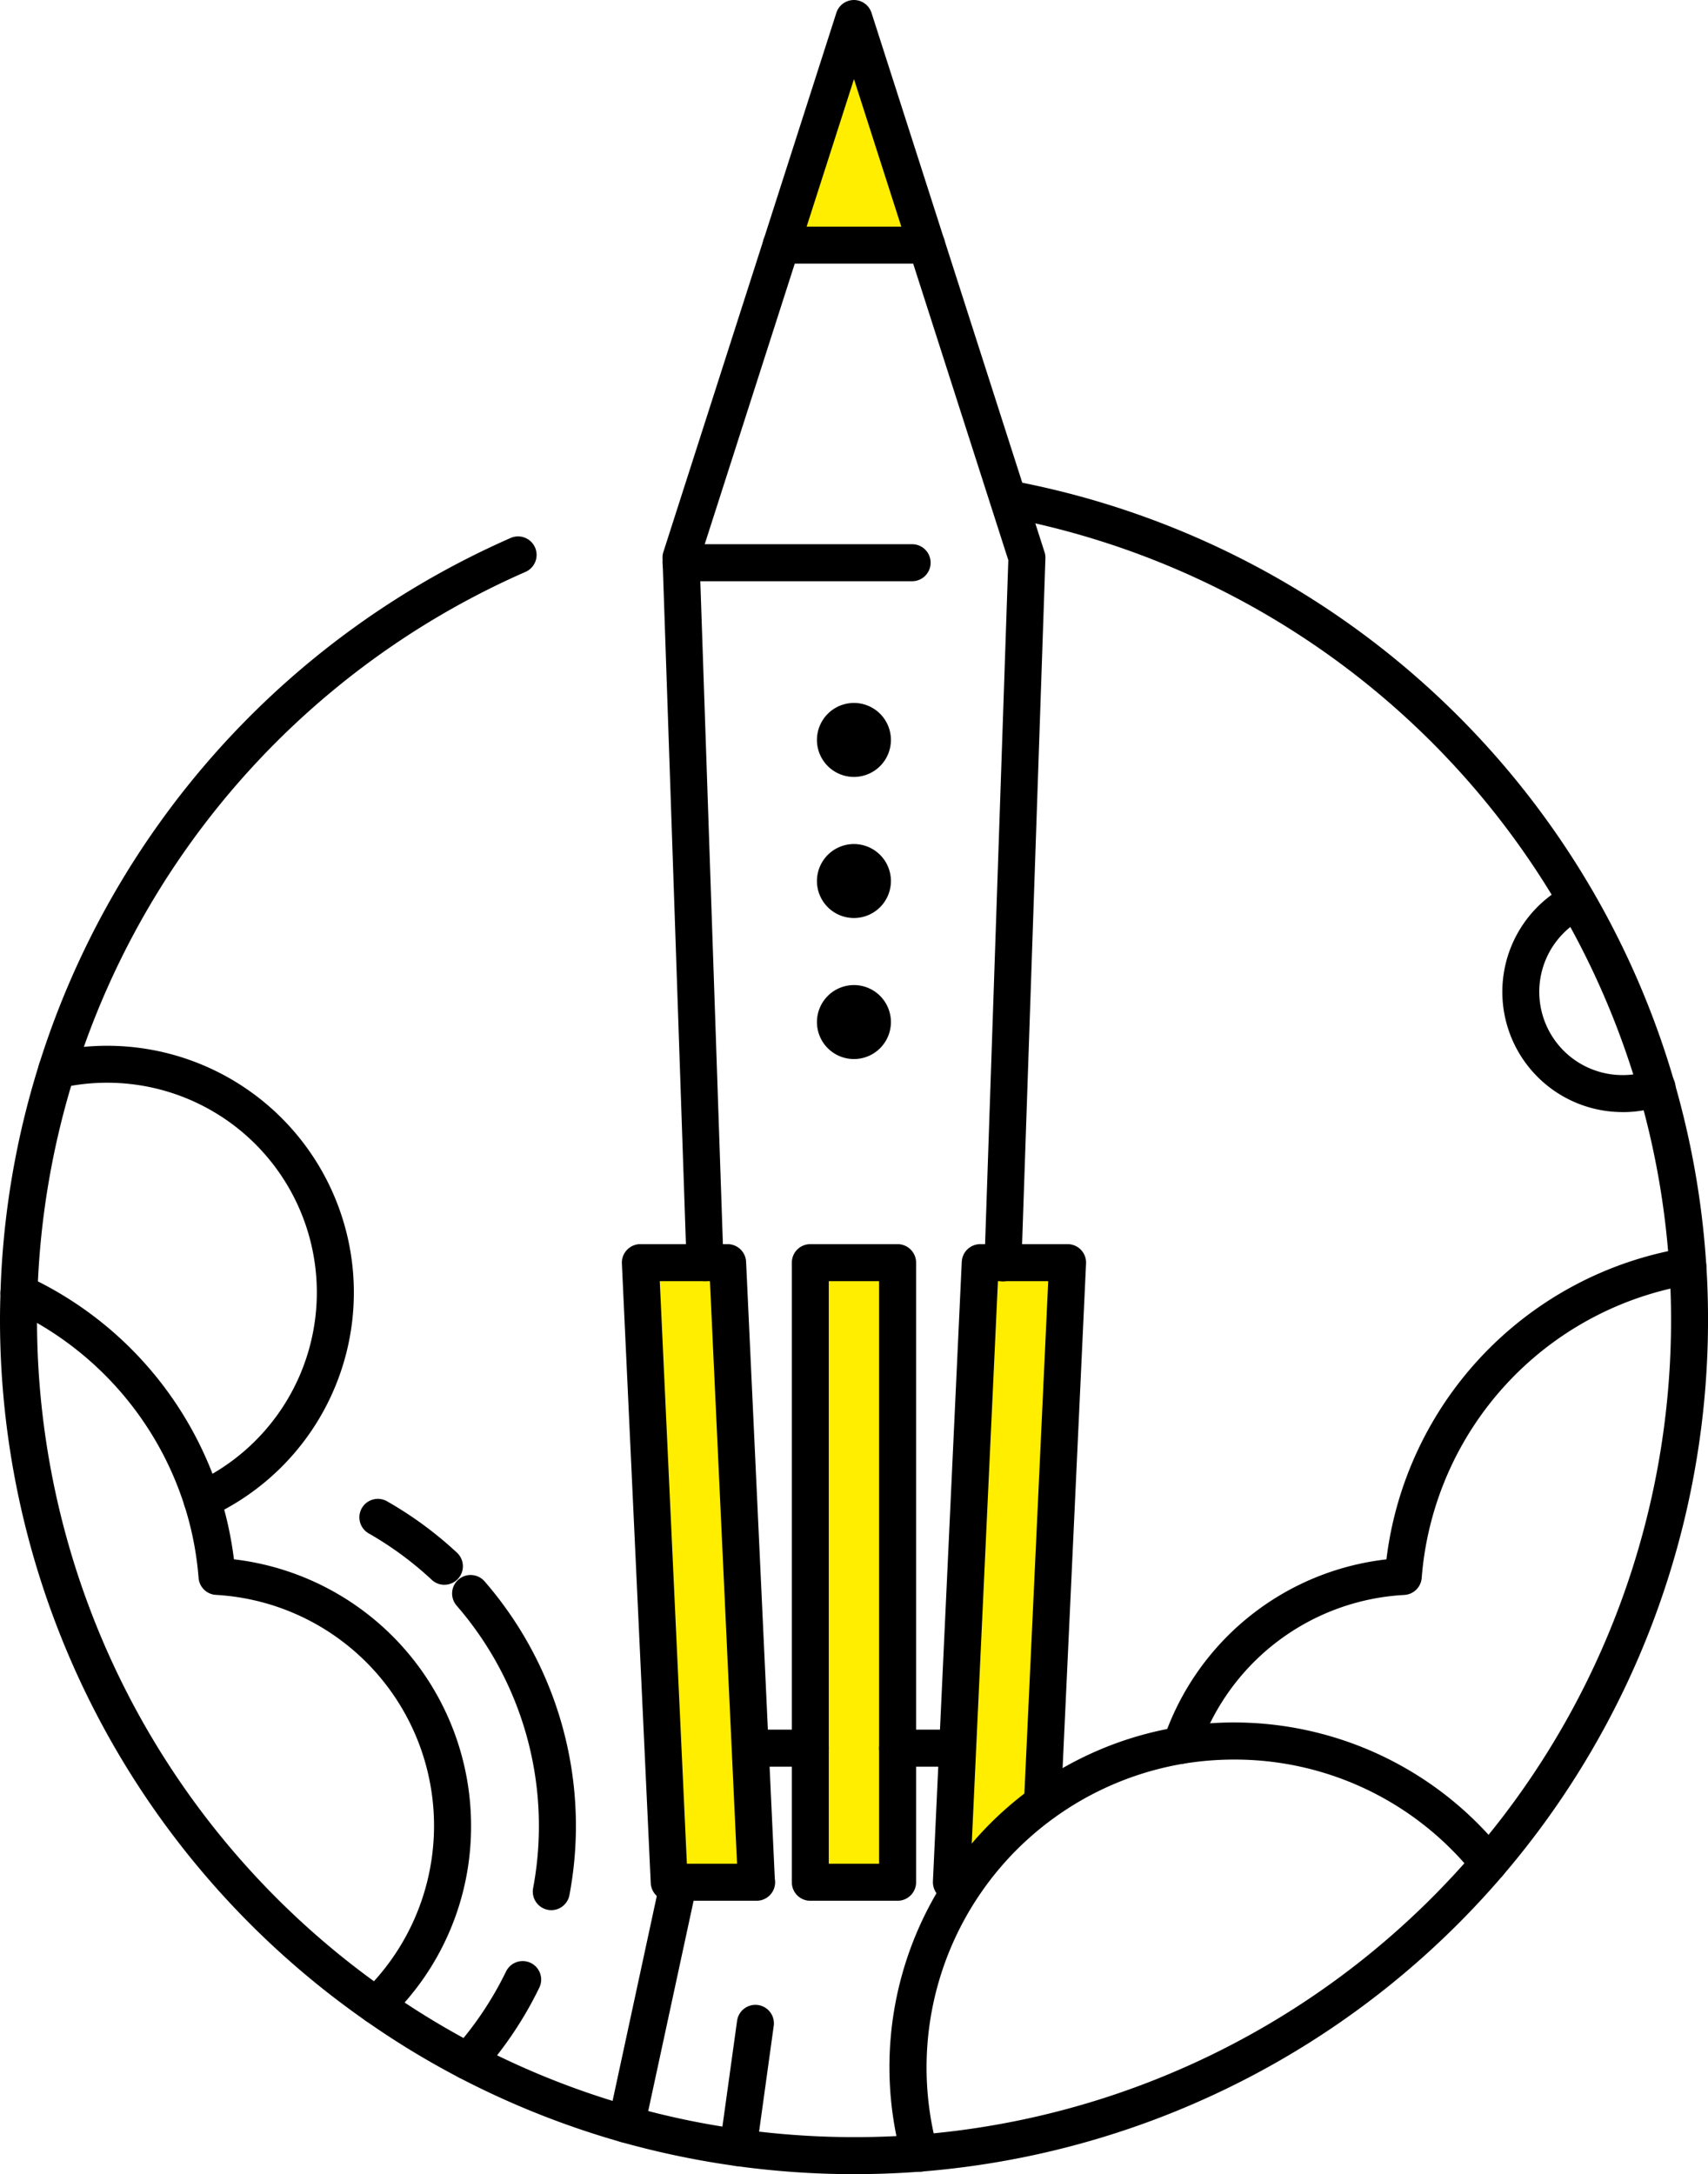 <svg xmlns="http://www.w3.org/2000/svg" xmlns:xlink="http://www.w3.org/1999/xlink" width="214.935" height="273.588" viewBox="0 0 214.935 273.588"><defs><clipPath id="a"><rect width="214.935" height="273.588" fill="none"/></clipPath></defs><g transform="translate(0 0)"><g transform="translate(0 0)" clip-path="url(#a)"><path d="M29.885,20.26,26.717,88.292a40.938,40.938,0,0,0-9.693,9.936H15.267l.792-16.877L18.9,20.26H29.885Z" transform="translate(104.462 138.629)" fill="#fe0"/><path d="M21.688.3l9.144,28.515h-18.3Z" transform="translate(85.774 2.035)" fill="#fe0"/><path d="M23.989,81.352V98.228H13V20.26H23.989Z" transform="translate(88.966 138.627)" fill="#fe0"/><path d="M17.767,11.279a4.654,4.654,0,1,1-4.658,4.658,4.659,4.659,0,0,1,4.658-4.658" transform="translate(89.696 77.178)"/><path d="M17.767,13.543A4.654,4.654,0,1,1,13.109,18.2a4.659,4.659,0,0,1,4.658-4.658" transform="translate(89.696 92.669)"/><path d="M17.767,15.806a4.654,4.654,0,1,1-4.658,4.658,4.659,4.659,0,0,1,4.658-4.658" transform="translate(89.696 108.153)"/><path d="M24.094,81.352l.792,16.877H13.907L10.276,20.26H21.255Z" transform="translate(70.309 138.627)" fill="#fe0"/><path d="M21.555,32.411H14.081a2.329,2.329,0,0,1,0-4.658h7.474a2.329,2.329,0,0,1,0,4.658" transform="translate(80.411 189.898)"/><path d="M23.909,32.411H16.435a2.329,2.329,0,1,1,0-4.658h7.474a2.329,2.329,0,0,1,0,4.658" transform="translate(96.518 189.898)"/><path d="M15.982,161.215a2.322,2.322,0,0,1-2.321-2.251L10.634,70.252a2.126,2.126,0,0,1,.11-.8L32.506,1.623a2.323,2.323,0,0,1,4.431,0L58.7,69.452a2.286,2.286,0,0,1,.118.792L55.8,158.964a2.327,2.327,0,1,1-4.651-.157l3-88.32L34.726,9.952,15.3,70.487l.008.243,3,88.077a2.336,2.336,0,0,1-2.251,2.408h-.078" transform="translate(72.738 0.003)"/><path d="M42.033,13.39H12.969a2.329,2.329,0,0,1-.024-4.658H42.033a2.329,2.329,0,0,1,0,4.658" transform="translate(72.748 59.75)"/><path d="M26.014,102.59H15.027a2.323,2.323,0,0,1-2.321-2.329V22.292a2.323,2.323,0,0,1,2.321-2.329H26.014a2.329,2.329,0,0,1,2.329,2.329v77.968a2.329,2.329,0,0,1-2.329,2.329m-8.658-4.658h6.329V24.621H17.356Z" transform="translate(86.939 136.597)"/><path d="M26.937,102.59H15.942a2.334,2.334,0,0,1-2.329-2.219L9.981,22.4a2.332,2.332,0,0,1,2.329-2.439H23.282a2.334,2.334,0,0,1,2.329,2.219l3.615,77.639a2.689,2.689,0,0,1,.039.439,2.329,2.329,0,0,1-2.329,2.329m-8.776-4.658h6.313l-3.411-73.31H14.75Z" transform="translate(68.277 136.597)"/><path d="M19.057,102.59H17.3a2.325,2.325,0,0,1-1.686-.722,2.363,2.363,0,0,1-.643-1.717L18.6,22.182a2.334,2.334,0,0,1,2.329-2.219H31.919A2.32,2.32,0,0,1,34.24,22.4L31.08,90.426a2.349,2.349,0,0,1-2.431,2.219,2.32,2.32,0,0,1-2.219-2.431L29.48,24.621H23.151L19.732,98.033a2.328,2.328,0,0,1-.674,4.556" transform="translate(102.428 136.597)"/><path d="M32.864,8.294h-18.3a2.329,2.329,0,0,1,0-4.658h18.3a2.329,2.329,0,1,1,0,4.658" transform="translate(83.743 24.882)"/><path d="M107.463,220.854A108.791,108.791,0,0,1,78.2,216.823a107.665,107.665,0,0,1-20.39-8.1A105.058,105.058,0,0,1,46,201.538,107.581,107.581,0,0,1,0,113.391c0-1.176.024-2.353.063-3.513A106.41,106.41,0,0,1,4.917,81.2,107.534,107.534,0,0,1,64.291,14.946a2.33,2.33,0,0,1,1.874,4.266A102.7,102.7,0,0,0,4.713,110.018c-.031,1.114-.055,2.243-.055,3.372a102.933,102.933,0,0,0,44.011,84.336,101.737,101.737,0,0,0,30.8,14.61,99.207,99.207,0,0,0,13.74,2.87,104.6,104.6,0,0,0,22.327.682,102.83,102.83,0,0,0,94.751-102.5c0-2.282-.078-4.517-.22-6.627a102.771,102.771,0,0,0-83.638-94.437,2.33,2.33,0,0,1,.855-4.58,107.358,107.358,0,0,1,87.434,98.711c.149,2.2.22,4.541.22,6.933a107.478,107.478,0,0,1-99.041,107.142c-2.768.212-5.607.322-8.431.322" transform="translate(0 52.737)"/><path d="M20.983,84.956a2.3,2.3,0,0,1-.753-.125,2.331,2.331,0,0,1-1.451-2.957A33.608,33.608,0,0,1,46.831,59.233a45.257,45.257,0,0,1,37.541-39.18,2.329,2.329,0,0,1,.761,4.6A40.626,40.626,0,0,0,51.27,61.57a2.328,2.328,0,0,1-2.188,2.141,28.983,28.983,0,0,0-25.9,19.669,2.329,2.329,0,0,1-2.2,1.576" transform="translate(127.637 136.993)"/><path d="M47.278,114.794a2.329,2.329,0,0,1-1.647-3.968A29.1,29.1,0,0,0,27.139,60.792a2.322,2.322,0,0,1-2.2-2.133,40.347,40.347,0,0,0-1.78-9.1A40.853,40.853,0,0,0,1.361,24.89a2.326,2.326,0,0,1,1.945-4.227A45.5,45.5,0,0,1,27.6,48.134a45.812,45.812,0,0,1,1.788,8.18,33.773,33.773,0,0,1,29.84,33.534A33.475,33.475,0,0,1,48.9,114.135a2.323,2.323,0,0,1-1.623.659" transform="translate(0.051 139.904)"/><path d="M39.235,43.057a15.129,15.129,0,0,1-6.791-28.648,2.325,2.325,0,1,1,2.086,4.156A10.474,10.474,0,0,0,39.235,38.4a10.184,10.184,0,0,0,3.5-.6,2.33,2.33,0,1,1,1.6,4.376,14.83,14.83,0,0,1-5.1.886" transform="translate(164.948 96.884)"/><path d="M21.245,76.264a2.329,2.329,0,0,1-.972-4.447A26.39,26.39,0,0,0,3.467,22.081a2.329,2.329,0,1,1-.925-4.564A31.43,31.43,0,0,1,9.3,16.78,31.042,31.042,0,0,1,22.21,76.052a2.355,2.355,0,0,1-.965.212" transform="translate(4.188 114.817)"/><path d="M12.083,65.022a2.121,2.121,0,0,1-.494-.055,2.317,2.317,0,0,1-1.78-2.761l6.572-30.46a2.326,2.326,0,1,1,4.549.98l-6.572,30.46a2.328,2.328,0,0,1-2.274,1.835" transform="translate(66.748 204.624)"/><path d="M13.877,52.492a2.323,2.323,0,0,1-2.329-2.321,2.246,2.246,0,0,1,.024-.329l2.172-15.669a2.328,2.328,0,0,1,4.611.643l-2.164,15.63a2.332,2.332,0,0,1-2.313,2.047" transform="translate(79.015 220.087)"/><path d="M9.537,46.411a2.356,2.356,0,0,1-1.553-.588,2.33,2.33,0,0,1-.18-3.286,42.882,42.882,0,0,0,6.533-9.756,2.327,2.327,0,1,1,4.188,2.031,47.238,47.238,0,0,1-7.246,10.822,2.348,2.348,0,0,1-1.741.776" transform="translate(49.343 215.307)"/><path d="M19.736,67.443A2.675,2.675,0,0,1,19.3,67.4a2.338,2.338,0,0,1-1.859-2.721,42.215,42.215,0,0,0,.729-7.858,42.277,42.277,0,0,0-10.352-27.7,2.329,2.329,0,0,1,3.521-3.051,46.957,46.957,0,0,1,11.489,30.75,46.806,46.806,0,0,1-.816,8.721,2.323,2.323,0,0,1-2.282,1.9" transform="translate(49.645 172.928)"/><path d="M16.413,34.834a2.309,2.309,0,0,1-1.584-.62A42.665,42.665,0,0,0,6.947,28.4,2.327,2.327,0,1,1,9.26,24.364,47.1,47.1,0,0,1,18,30.8a2.329,2.329,0,0,1-1.584,4.031" transform="translate(39.511 164.592)"/><path d="M18.046,84.159A2.326,2.326,0,0,1,15.8,82.441,43.359,43.359,0,0,1,91.49,43.92a2.326,2.326,0,1,1-3.631,2.91A38.534,38.534,0,0,0,57.634,32.3a39.3,39.3,0,0,0-6.305.51,38.771,38.771,0,0,0-31.04,48.411,2.325,2.325,0,0,1-1.631,2.855,2.06,2.06,0,0,1-.612.086" transform="translate(97.667 189.118)"/></g></g></svg>
